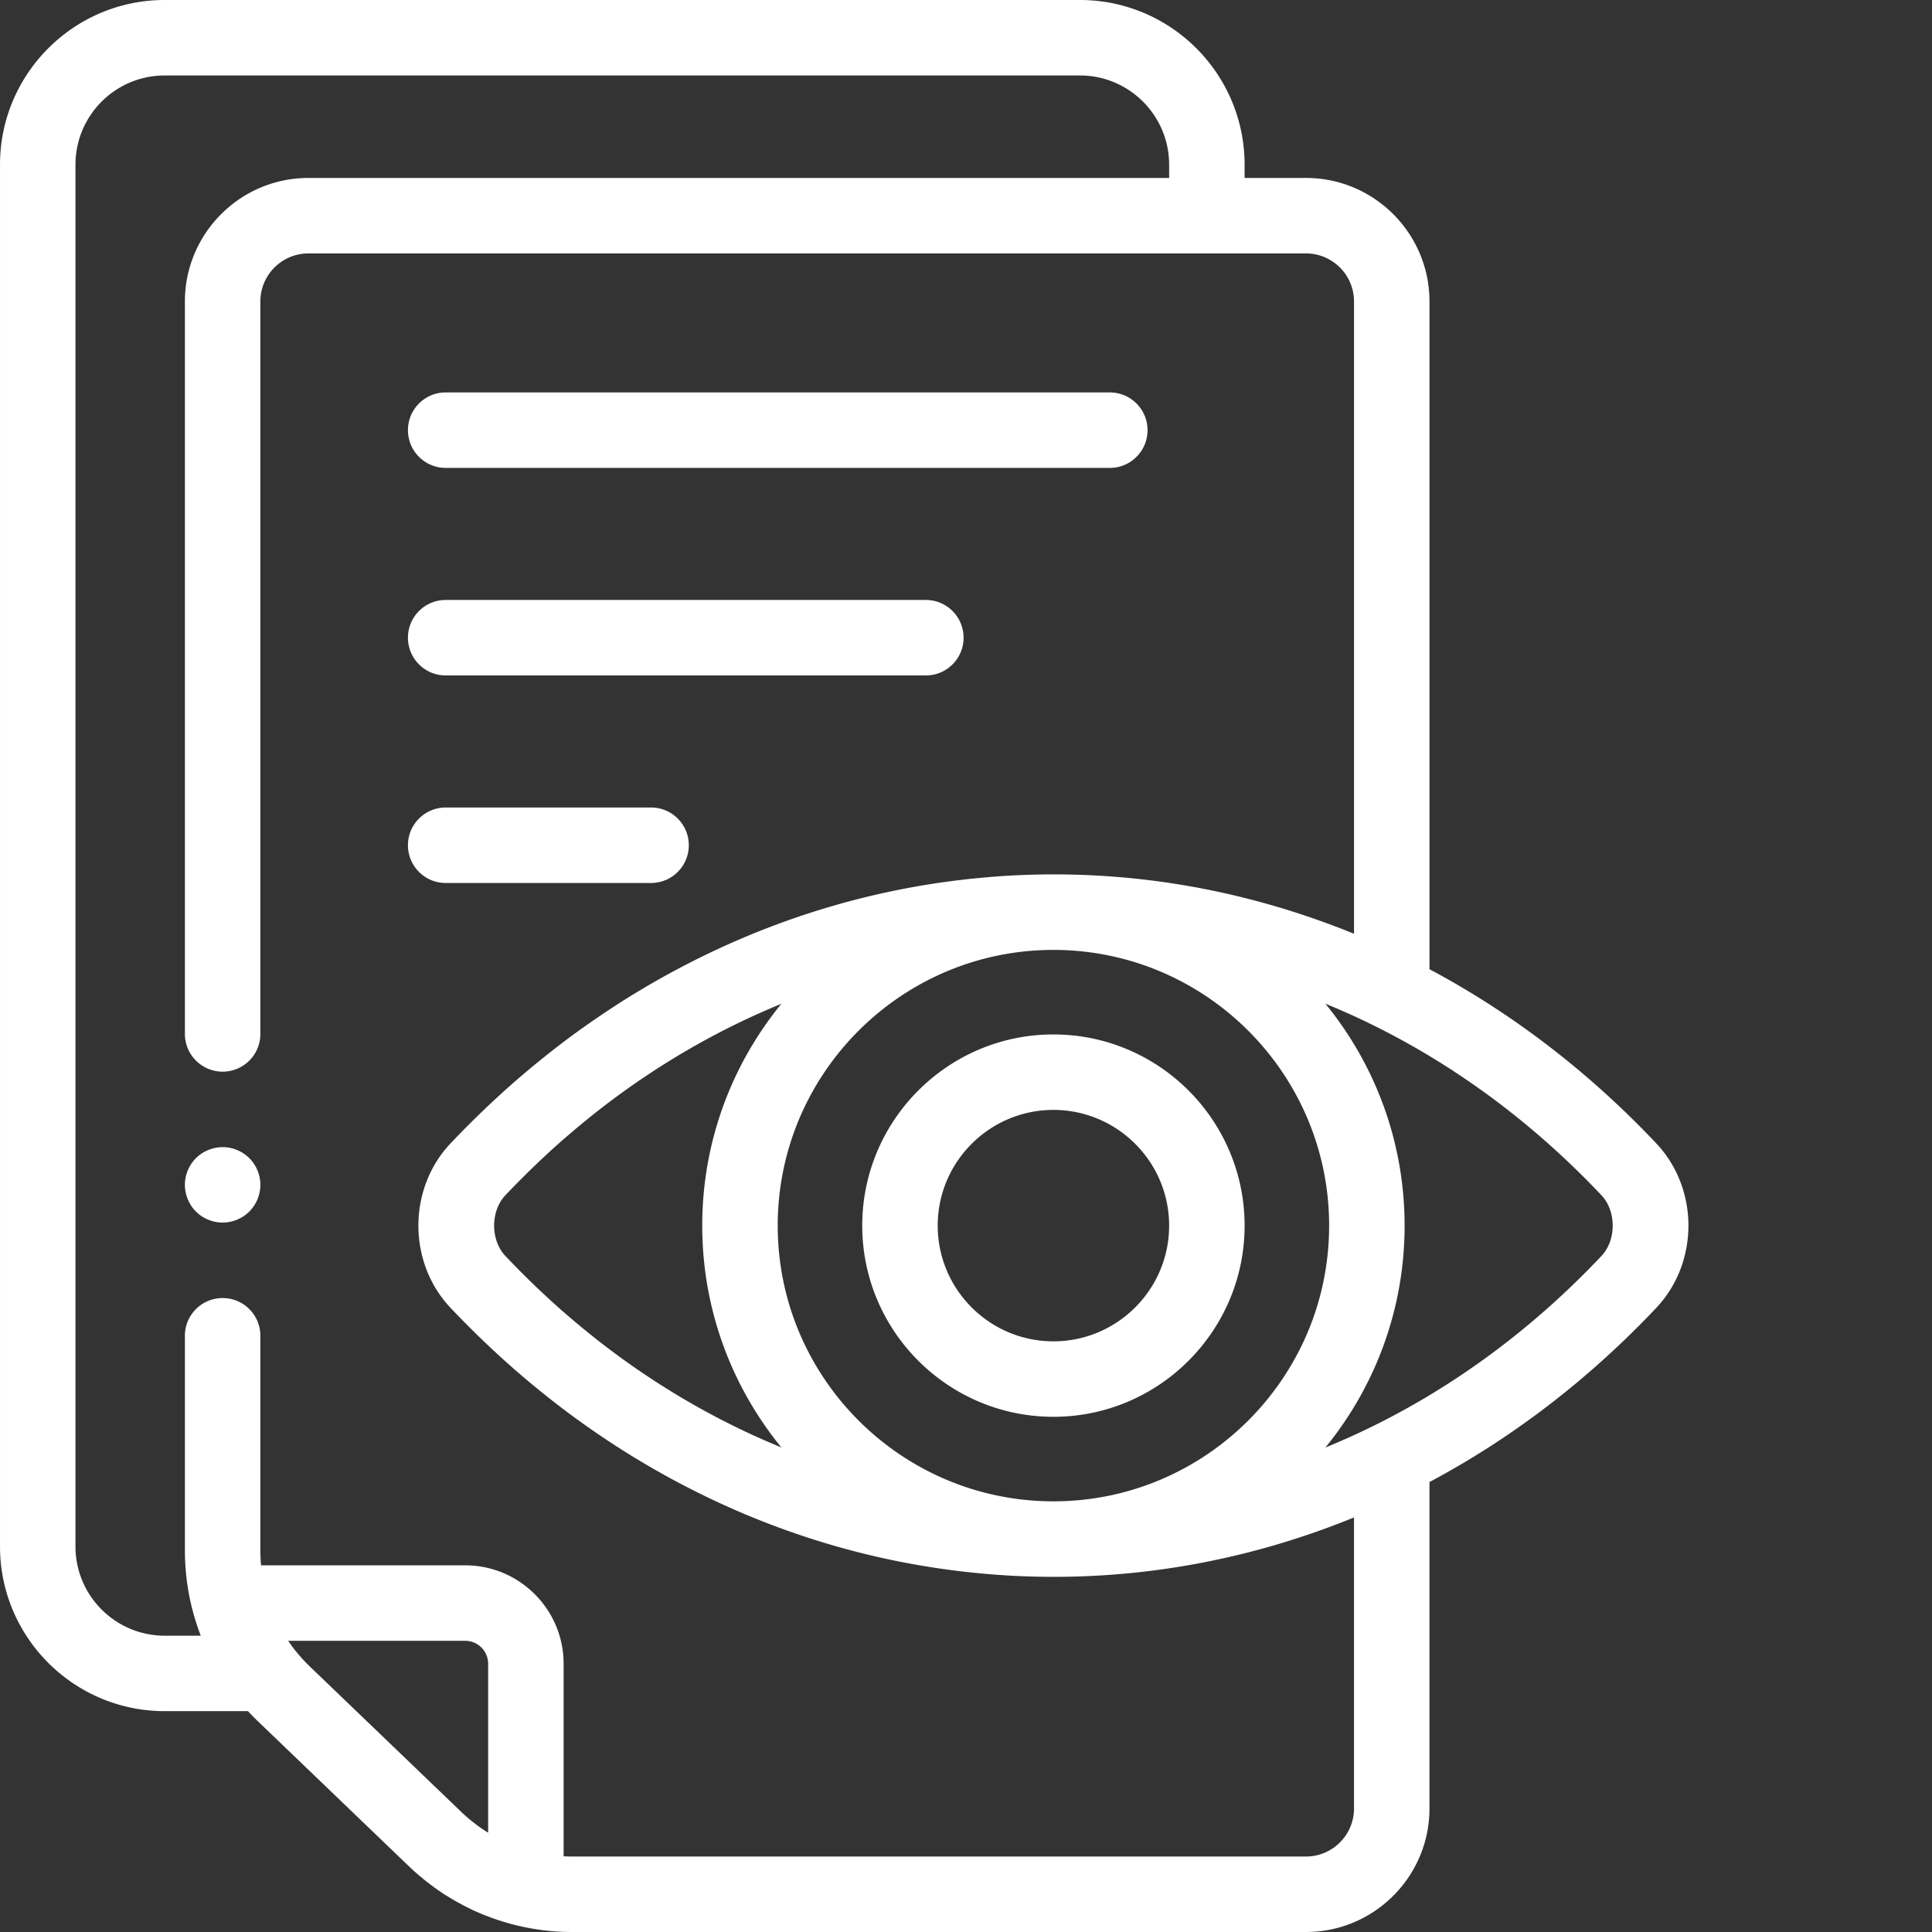<svg xmlns="http://www.w3.org/2000/svg" version="1.1" xmlns:xlink="http://www.w3.org/1999/xlink" width="512" height="512" x="0" y="0" viewBox="0 0 512 512.003" style="enable-background:new 0 0 512 512" xml:space="preserve" class=""><rect x="0" y="0" width="512" height="512.003" fill="#333333" stroke="none"/><g><path d="M438.945 303.023c-17.996-19.054-38.285-34.546-60.117-46.171V79.895c0-18.051-14.683-32.735-32.73-32.735h-16.266v-3.527C329.832 19.574 310.258 0 286.199 0H43.633C19.574 0 0 19.574 0 43.633v366.21c0 24.06 19.574 43.63 43.633 43.63H65.71a57.56 57.56 0 0 0 2.426 2.48l.015.016c0 .004.004.004.004.004l.012.011 40.25 38.649a54.905 54.905 0 0 0 1.82 1.672c.301.261.614.535.938.808.004.004.012.008.015.016 0 0 .004 0 .004.004.164.137.336.262.504.39.098.086.188.184.293.27a64.725 64.725 0 0 0 2.32 1.82s.004.004.008.004c.118.09.243.168.364.25.101.082.195.172.304.25a62.872 62.872 0 0 0 3.07 2.098c.102.062.212.11.317.172.07.047.133.101.203.144a65.05 65.05 0 0 0 2.742 1.617c.137.075.282.13.418.2.13.074.242.164.375.23 1.16.625 2.223 1.16 3.239 1.633l.035.012.035.023a60.54 60.54 0 0 0 3.543 1.496c.12.047.242.082.367.125.086.035.168.078.254.113h.004c.004 0 .008.004.012.004.605.227 1.21.446 1.816.653.43.144.855.289 1.281.422.094.03.188.05.285.078.098.035.188.074.29.105.015.004.03.012.05.016 1.285.394 2.5.73 3.703 1.02.106.023.211.046.313.07a62.28 62.28 0 0 0 14.238 1.656h194.52c18.05 0 32.73-14.684 32.73-32.734v-86.512c21.832-11.625 42.125-27.121 60.117-46.172 11.34-12.016 11.34-31.555 0-43.563zM129.363 485.68c-.062-.04-.129-.075-.191-.114-.082-.05-.164-.09-.246-.136-.035-.024-.067-.051-.102-.075a39.64 39.64 0 0 1-2.09-1.425c-.062-.047-.129-.082-.191-.125-.086-.07-.164-.145-.25-.207-.54-.407-1.07-.82-1.594-1.25-.097-.082-.207-.153-.308-.23-.078-.071-.145-.145-.227-.212a48.586 48.586 0 0 1-.789-.683 34.97 34.97 0 0 1-1.105-1.016h.003l-40.261-38.66c-.004 0-.004 0-.004-.004a40.953 40.953 0 0 1-1.809-1.863c-.07-.075-.148-.14-.219-.211-.093-.114-.175-.23-.273-.34-.445-.5-.875-1.008-1.293-1.524-.059-.07-.121-.132-.18-.203l-.218-.285c0-.004 0-.004-.004-.008v-.004a42.585 42.585 0 0 1-1.645-2.273h46.914a6.087 6.087 0 0 1 6.082 6.082zm229.465-6.41c0 7.02-5.71 12.73-12.73 12.73h-194.52c-.738 0-1.476-.02-2.215-.059v-51.027c0-14.383-11.699-26.082-26.082-26.082H69.18c-.004-.047-.012-.094-.016-.14-.035-.41-.059-.817-.082-1.223-.012-.207-.031-.41-.039-.614a40.954 40.954 0 0 1-.043-1.832V354c0-5.523-4.477-10-10-10s-10 4.477-10 10v57.023c0 .801.02 1.598.05 2.399.009.254.028.512.04.765.027.547.062 1.098.101 1.645.024.293.051.582.079.871.046.524.101 1.043.164 1.563.03.289.066.574.105.863.07.547.156 1.094.242 1.64.04.247.074.497.117.743a71.826 71.826 0 0 0 .45 2.36c.168.788.351 1.573.55 2.358.055.223.122.446.18.668.106.407.211.817.328 1.223.035.133.082.266.121.399.11.375.227.746.344 1.12.094.294.172.579.27.876 0 .004.004.007.004.015.003 0 .003.004.003.008.07.215.145.43.215.645.024.058.043.12.063.183h.004v.008c.011.031.043.129.054.152.133.387.278.77.422 1.153.098.265.188.535.293.797h-9.566C30.602 433.477 20 422.875 20 409.844V43.633C20 30.602 30.602 20 43.633 20h242.566c13.031 0 23.633 10.602 23.633 23.633v3.527H81.734C63.684 47.16 49 61.844 49 79.89V274c0 5.523 4.477 10 10 10s10-4.477 10-10V79.895c0-7.024 5.71-12.735 12.734-12.735h264.364c7.02 0 12.73 5.711 12.73 12.735V247.46a214.188 214.188 0 0 0-17.11-6.152l-1.011-.317c-.926-.281-1.848-.562-2.777-.832-.813-.238-1.633-.469-2.45-.7-.828-.23-1.656-.46-2.488-.683-1.277-.34-2.555-.668-3.836-.98-.398-.102-.797-.195-1.195-.293a207.683 207.683 0 0 0-65.16-5.125c-.348.027-.696.062-1.043.09-1.18.101-2.36.21-3.543.332-.664.066-1.328.129-1.988.203-.723.082-1.442.172-2.16.258-1.723.21-3.438.437-5.149.687-.18.028-.36.051-.54.078-18.062 2.688-35.675 7.723-52.53 14.977-.254.105-.508.215-.762.324-1.121.488-2.242.985-3.36 1.492-.34.157-.683.317-1.023.477a210.212 210.212 0 0 0-9.61 4.723c-.644.335-1.288.668-1.929 1.011-.77.41-1.535.832-2.3 1.25a208.1 208.1 0 0 0-2.25 1.254c-.692.39-1.384.781-2.071 1.18-.961.558-1.914 1.125-2.867 1.695-.48.29-.961.567-1.438.856a211.625 211.625 0 0 0-4.168 2.609c-.476.305-.949.617-1.422.926-.992.64-1.976 1.293-2.957 1.953-.504.336-1 .676-1.5 1.016-1.02.699-2.035 1.406-3.043 2.12-.406.29-.812.57-1.218.86a242.164 242.164 0 0 0-4.211 3.094c-.09.066-.176.136-.266.207a201.636 201.636 0 0 0-5.066 3.941 292.455 292.455 0 0 0-3.004 2.438c-.41.34-.817.675-1.227 1.02a202.05 202.05 0 0 0-3.293 2.812c-.246.215-.496.422-.746.64a241.532 241.532 0 0 0-3.969 3.559c-.3.273-.593.55-.894.828a255.287 255.287 0 0 0-3.008 2.828c-.418.399-.832.801-1.246 1.203a253.9 253.9 0 0 0-2.734 2.696c-.383.382-.766.761-1.145 1.148a249.744 249.744 0 0 0-3.738 3.863c-11.34 12.008-11.34 31.547 0 43.555a233.312 233.312 0 0 0 4.883 5.012c.906.91 1.816 1.804 2.734 2.695.414.402.828.805 1.246 1.203.996.953 2 1.899 3.012 2.832.297.274.59.555.887.824a242.29 242.29 0 0 0 3.976 3.563c.242.215.488.422.734.633a203.342 203.342 0 0 0 4.524 3.832c1 .828 2.004 1.644 3.016 2.453.39.309.777.625 1.171.934a237.843 237.843 0 0 0 3.914 3.023c.079.059.153.117.23.176a212.821 212.821 0 0 0 4.227 3.101c.395.285.793.563 1.188.844 1.023.723 2.047 1.438 3.078 2.145.488.332.98.668 1.469.996.996.672 1.996 1.332 3 1.98.46.3.922.606 1.383.902 1.39.887 2.785 1.762 4.191 2.618.457.28.918.547 1.375.82.973.586 1.95 1.164 2.93 1.734.676.391 1.355.774 2.031 1.157.766.43 1.531.859 2.3 1.28a156.902 156.902 0 0 0 4.27 2.282 217.764 217.764 0 0 0 9.493 4.668c.367.168.734.34 1.101.508 1.102.5 2.203.988 3.313 1.473l.82.351c16.844 7.246 34.445 12.277 52.5 14.957l.539.082c1.695.246 3.394.473 5.102.68.734.09 1.472.183 2.21.265.657.07 1.313.137 1.97.204 1.19.12 2.382.23 3.573.332.336.027.676.058 1.012.086a207.67 207.67 0 0 0 65.23-5.141l1.075-.258c1.36-.336 2.719-.683 4.074-1.047.695-.183 1.383-.379 2.074-.57a205.793 205.793 0 0 0 5.39-1.574c.411-.125.821-.258 1.231-.387a214.237 214.237 0 0 0 16.965-6.105v77.125zM158.43 355.21a240.86 240.86 0 0 1-5.957-4.84c-.52-.436-1.04-.886-1.559-1.33-.652-.56-1.309-1.114-1.957-1.685a250.165 250.165 0 0 1-3.223-2.89c-.457-.422-.914-.852-1.37-1.278a225.02 225.02 0 0 1-2.231-2.097c-.45-.43-.895-.863-1.34-1.293a186.09 186.09 0 0 1-2.34-2.309c-.375-.375-.754-.75-1.125-1.129a222.568 222.568 0 0 1-3.398-3.511 9.396 9.396 0 0 1-.696-.828c-1.523-2.02-2.285-4.618-2.285-7.215 0-2.973.996-5.942 2.98-8.047a226.097 226.097 0 0 1 3.426-3.54c.344-.35.692-.695 1.036-1.038a282.98 282.98 0 0 1 2.441-2.41c.422-.407.844-.817 1.266-1.22.773-.741 1.554-1.472 2.332-2.195.43-.398.851-.8 1.28-1.19 1.099-1.005 2.2-1.993 3.313-2.97.594-.523 1.196-1.035 1.797-1.55.559-.48 1.118-.961 1.68-1.434.723-.61 1.453-1.207 2.18-1.809.406-.332.816-.664 1.226-.996.832-.672 1.664-1.34 2.5-1.996.133-.101.262-.2.39-.3 15.118-11.782 31.356-21.173 48.278-28.094-13.101 16.039-20.972 36.507-20.972 58.785 0 22.277 7.87 42.75 20.972 58.789-16.949-6.934-33.215-16.344-48.355-28.153a8.199 8.199 0 0 0-.29-.226zm120.738 42.661c-40.29 0-73.066-32.777-73.066-73.066 0-40.29 32.777-73.067 73.066-73.067s73.066 32.778 73.066 73.067c0 40.289-32.777 73.066-73.066 73.066zm145.234-65.023c-17.996 19.058-38.476 34.21-60.535 45.086a198.041 198.041 0 0 1-12.629 5.683c13.114-16.043 20.996-36.523 20.996-58.812 0-22.29-7.882-42.774-20.996-58.817a205.74 205.74 0 0 1 9.38 4.114c.042.023.089.043.132.062 1.02.48 2.035.977 3.05 1.477 22.083 10.879 42.587 26.043 60.602 45.12 3.977 4.208 3.977 11.876 0 16.087zm0 0" fill="#ffffff" opacity="1" data-original="#000000" class=""></path><path d="M279.168 274.14c-27.938 0-50.664 22.727-50.664 50.665 0 27.933 22.726 50.664 50.664 50.664 27.934 0 50.664-22.73 50.664-50.664 0-27.938-22.73-50.664-50.664-50.664zm0 81.329c-16.91 0-30.664-13.758-30.664-30.664 0-16.91 13.754-30.664 30.664-30.664 16.906 0 30.664 13.754 30.664 30.664 0 16.906-13.758 30.664-30.664 30.664zM118.11 124h176c5.523 0 10-4.477 10-10s-4.477-10-10-10h-176c-5.524 0-10 4.477-10 10s4.476 10 10 10zM118.11 179h127.25c5.519 0 10-4.477 10-10s-4.481-10-10-10H118.11c-5.524 0-10 4.477-10 10s4.476 10 10 10zM118.11 234h54.43c5.523 0 10-4.477 10-10s-4.477-10-10-10h-54.43c-5.524 0-10 4.477-10 10s4.476 10 10 10zM68.234 310.172a10.11 10.11 0 0 0-.918-1.723 9.765 9.765 0 0 0-1.25-1.52 10.26 10.26 0 0 0-1.523-1.25c-.54-.35-1.117-.66-1.719-.91a9.494 9.494 0 0 0-1.87-.57c-3.25-.66-6.708.41-9.028 2.73-.461.462-.883.97-1.242 1.52A10.11 10.11 0 0 0 48.996 314c0 .648.07 1.309.2 1.95.128.64.32 1.269.57 1.87.25.61.558 1.188.918 1.73.359.548.78 1.06 1.242 1.52.457.457.969.88 1.52 1.25a10.408 10.408 0 0 0 3.598 1.48c.651.13 1.3.2 1.96.2.652 0 1.3-.07 1.95-.2.64-.132 1.273-.32 1.87-.57.598-.25 1.18-.562 1.719-.91a10.51 10.51 0 0 0 1.523-1.25 9.95 9.95 0 0 0 1.25-1.52c.36-.542.668-1.12.918-1.73.25-.601.442-1.23.57-1.87.13-.641.2-1.302.2-1.95a10.125 10.125 0 0 0-.77-3.828zm0 0" fill="#ffffff" opacity="1" data-original="#000000" class=""></path></g></svg>